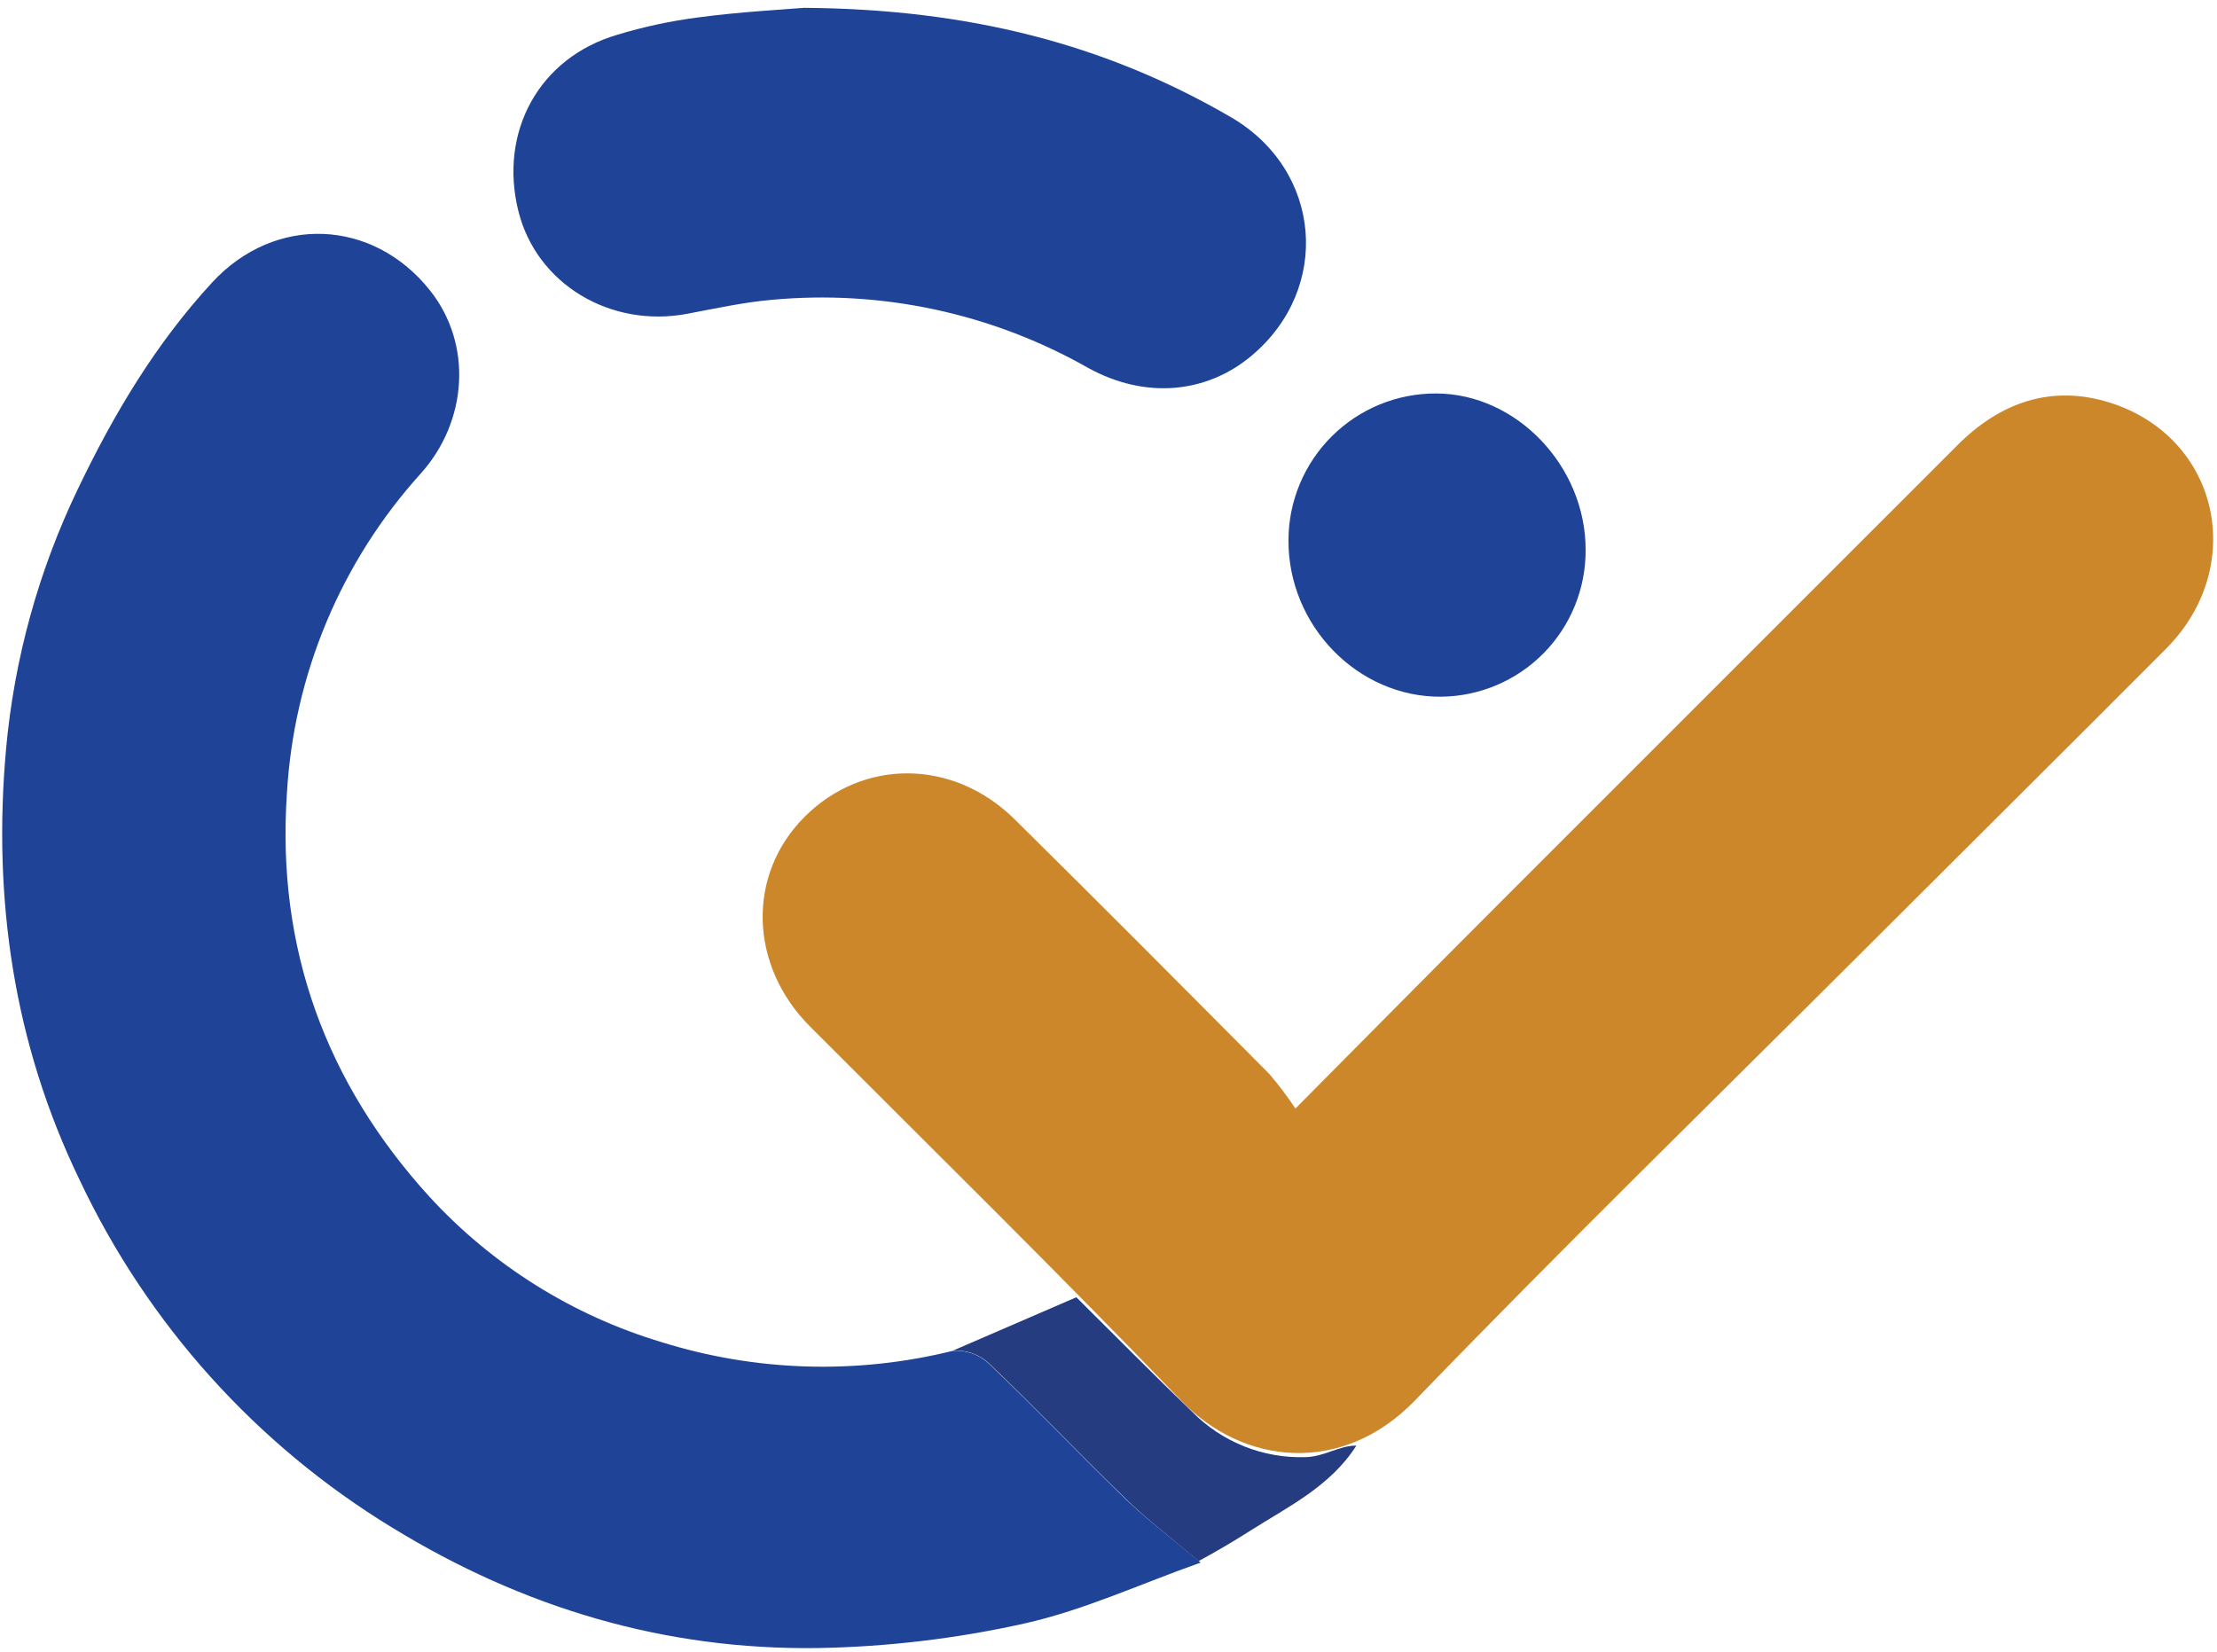 <svg width="255" height="190" viewBox="0 0 255 190" fill="none" xmlns="http://www.w3.org/2000/svg">
<path d="M109.58 155.371C110.342 155.31 111.109 155.41 111.83 155.663C112.552 155.916 113.213 156.317 113.77 156.841C119.16 161.981 124.3 167.391 129.65 172.571C132 174.851 134.65 176.841 137.86 179.571C139.82 178.511 141.767 177.367 143.7 176.141C148.12 173.331 153.04 170.971 156.01 166.281C154.01 166.281 152.31 167.571 150.16 167.611C147.753 167.688 145.357 167.268 143.12 166.377C140.883 165.485 138.854 164.142 137.16 162.431C132.65 158.091 128.25 153.631 123.8 149.221" fill="#253C81"/>
<path d="M138.1 179.741C131.25 182.161 124.72 185.201 117.86 186.741C110.055 188.481 102.095 189.429 94.1 189.571C76.49 189.821 60.2 184.971 45.1 175.711C29.46 166.184 16.96 152.276 9.15 135.711C1.54 119.981 -0.85 103.311 0.7 86.111C1.646 75.763 4.433 65.668 8.93 56.301C13.1 47.591 17.93 39.501 24.42 32.471C31.67 24.641 42.88 25.171 49.42 33.361C54.42 39.601 53.75 48.491 48.42 54.441C39.226 64.597 33.785 77.594 33 91.271C31.79 109.121 37.52 124.611 49.38 137.641C56.62 145.533 65.859 151.321 76.12 154.391C86.966 157.773 98.531 158.119 109.56 155.391C110.322 155.331 111.089 155.43 111.81 155.683C112.532 155.936 113.192 156.337 113.75 156.861C119.14 162.001 124.28 167.411 129.63 172.591C132.06 174.901 134.77 176.931 138.1 179.741Z" fill="#1E4397"/>
<path d="M149.001 127.511C157.271 119.181 164.731 111.621 172.241 104.111C189.841 86.511 207.438 68.914 225.031 51.321C230.031 46.261 235.961 44.201 242.701 46.321C255.261 50.321 258.551 65.161 249.141 74.621C237.541 86.261 225.871 97.831 214.251 109.441C197.051 126.621 179.631 143.601 162.751 161.091C154.341 169.791 142.921 168.501 135.841 161.091C121.841 146.521 107.451 132.391 93.181 118.091C86.181 111.091 85.851 100.661 92.541 93.961C99.231 87.261 109.601 87.231 116.691 94.231C126.531 103.941 136.271 113.751 146.021 123.561C147.092 124.817 148.087 126.136 149.001 127.511Z" fill="#CC872A"/>
<path d="M92.461 0.9C111.461 1.04 127.141 5.08 141.581 13.48C152.081 19.59 153.171 33.2 143.941 40.93C138.741 45.28 131.711 45.93 125.161 42.32C114.113 36.041 101.403 33.307 88.751 34.49C85.481 34.78 82.251 35.49 79.021 36.1C70.171 37.75 61.741 32.65 59.641 24.35C57.331 15.19 62.001 6.63 71.001 4C74.049 3.075 77.17 2.406 80.331 2C85.121 1.36 90.001 1.11 92.461 0.9Z" fill="#1E4397"/>
<path d="M182.379 63.29C182.395 67.722 180.658 71.981 177.547 75.138C174.435 78.294 170.202 80.093 165.769 80.14C156.199 80.22 148.159 71.99 148.199 62.14C148.205 59.915 148.649 57.712 149.506 55.659C150.364 53.605 151.618 51.741 153.198 50.173C154.777 48.605 156.65 47.364 158.709 46.521C160.769 45.678 162.974 45.249 165.199 45.26C174.439 45.29 182.409 53.63 182.379 63.29Z" fill="#1E4397"/>
</svg>
